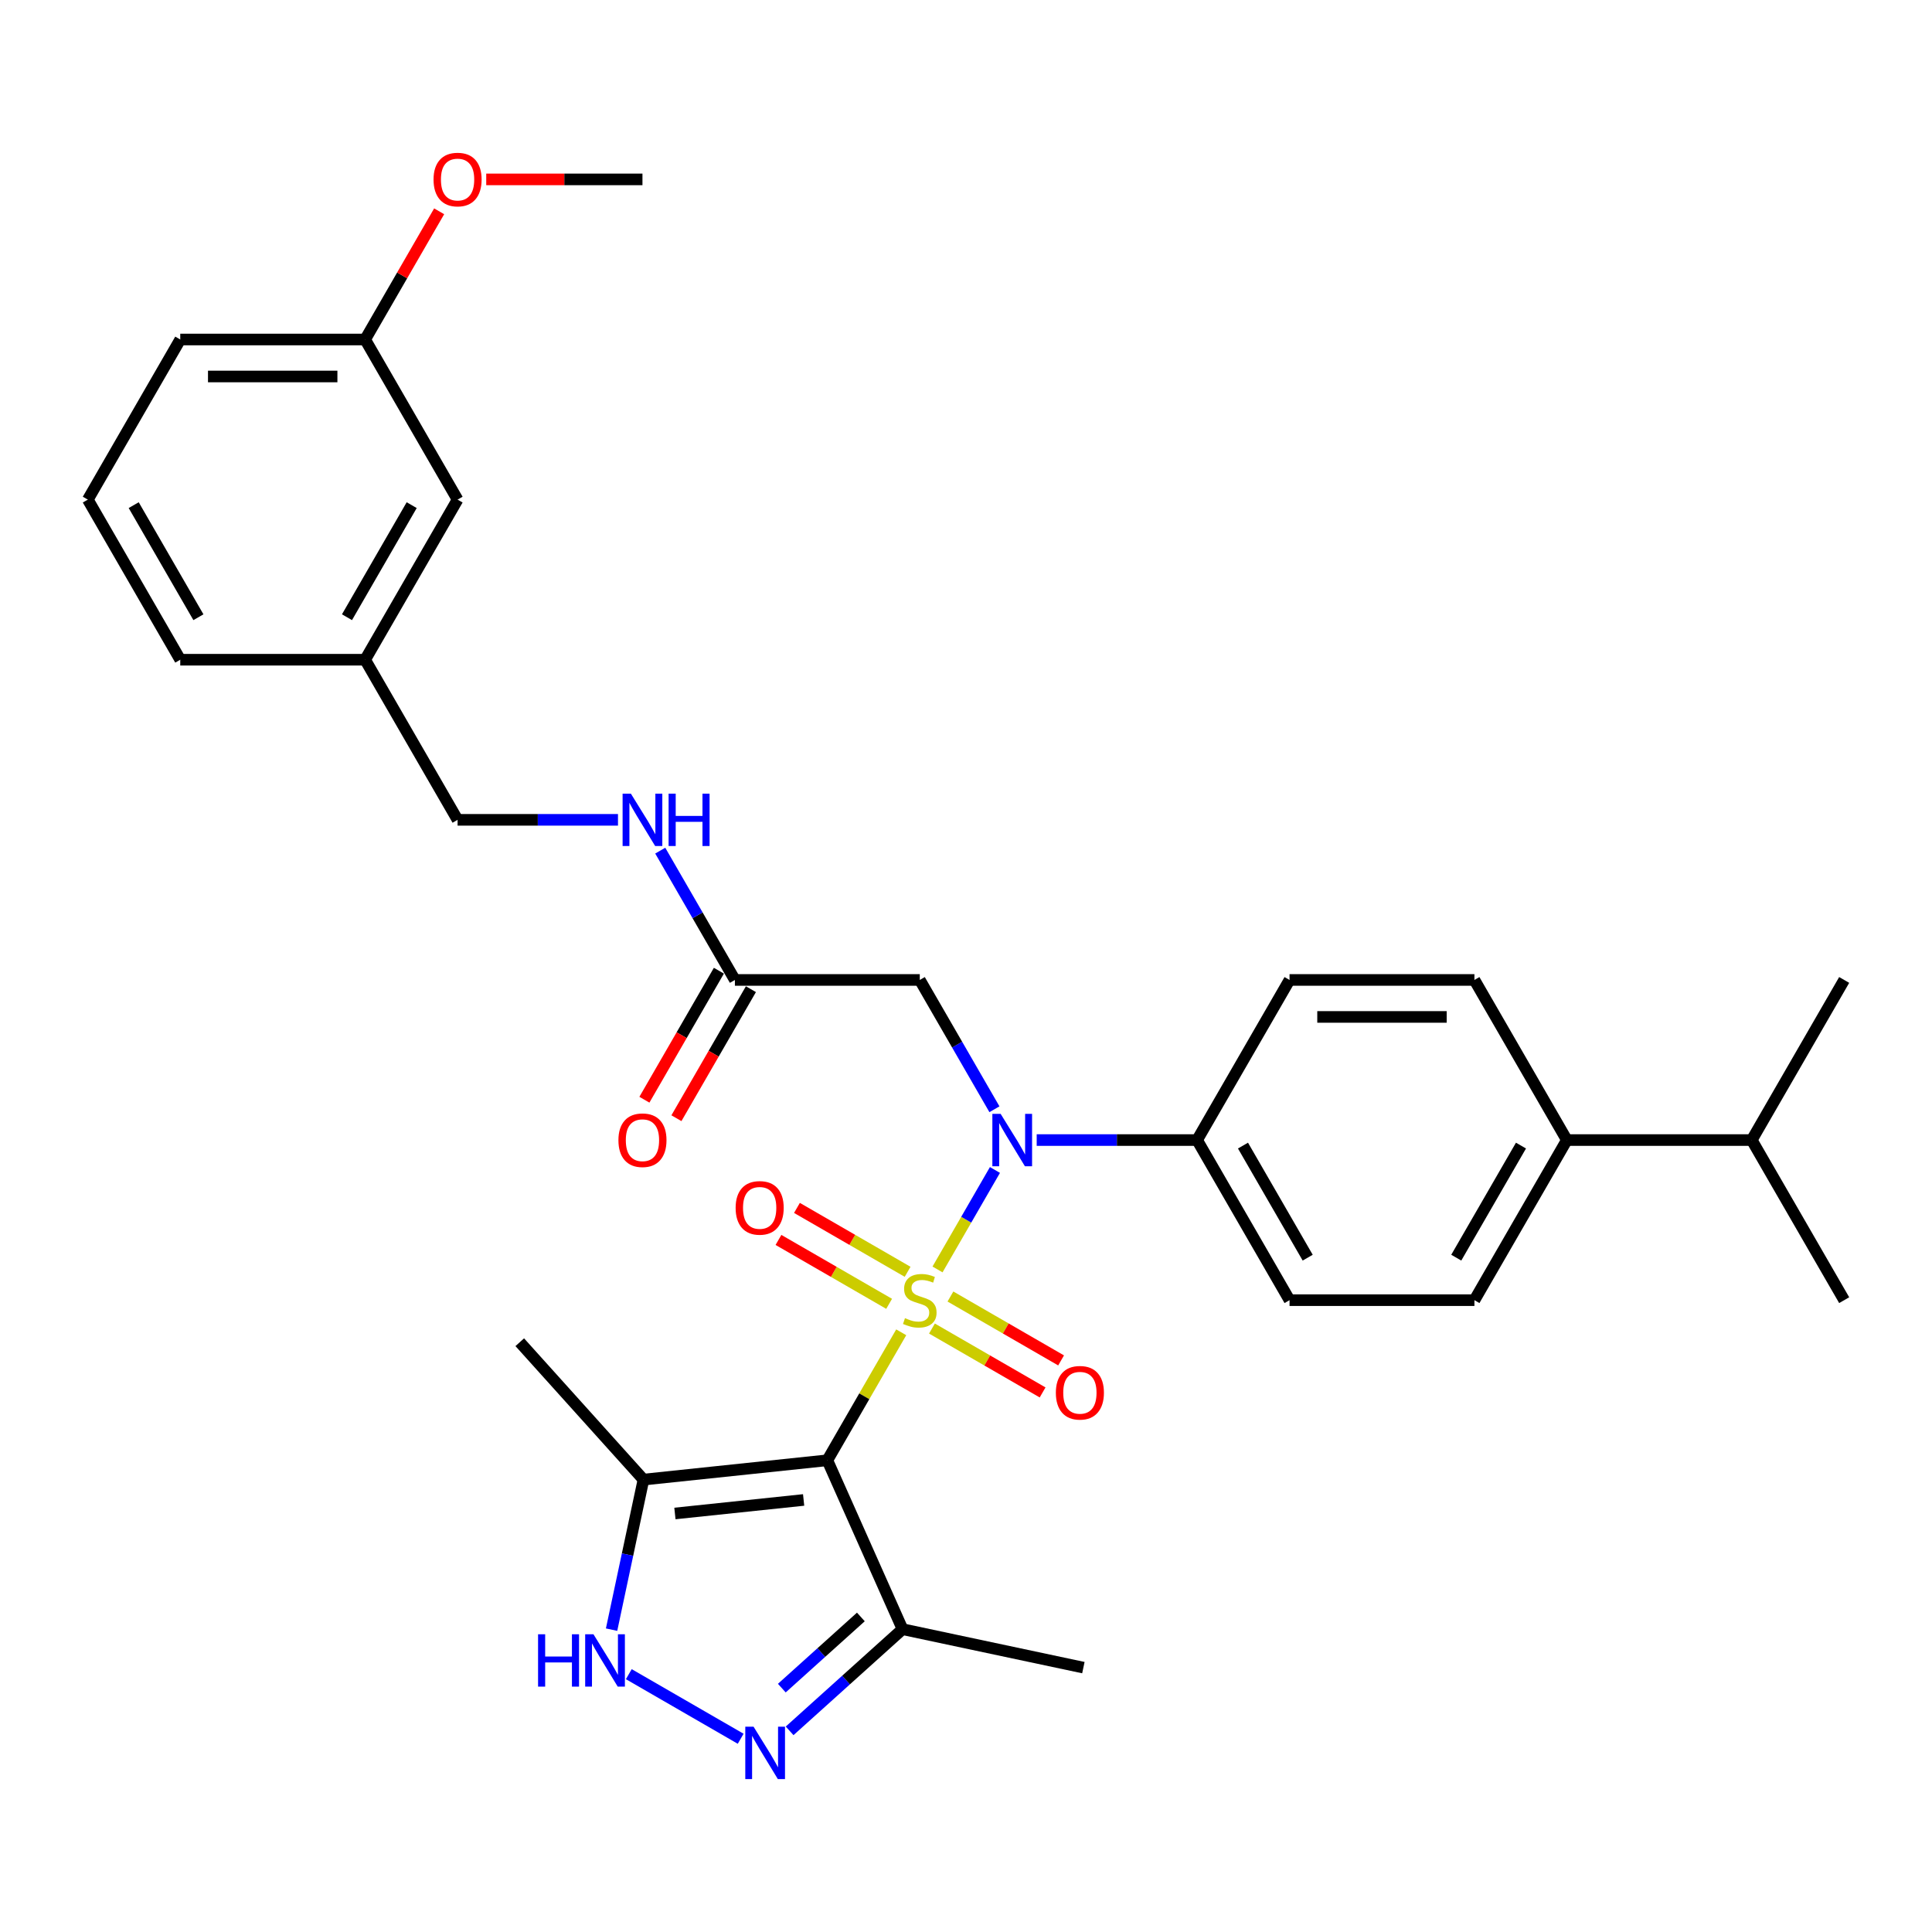 <?xml version='1.0' encoding='iso-8859-1'?>
<svg version='1.1' baseProfile='full'
              xmlns='http://www.w3.org/2000/svg'
                      xmlns:rdkit='http://www.rdkit.org/xml'
                      xmlns:xlink='http://www.w3.org/1999/xlink'
                  xml:space='preserve'
width='1000px' height='1000px' viewBox='0 0 1000 1000'>
<!-- END OF HEADER -->
<rect style='opacity:1.0;fill:#FFFFFF;stroke:none' width='1000' height='1000' x='0' y='0'> </rect>
<path class='bond-0' d='M 466.474,689.598 L 447.352,722.719' style='fill:none;fill-rule:evenodd;stroke:#CCCC00;stroke-width:6px;stroke-linecap:butt;stroke-linejoin:miter;stroke-opacity:1' />
<path class='bond-0' d='M 447.352,722.719 L 428.23,755.84' style='fill:none;fill-rule:evenodd;stroke:#000000;stroke-width:6px;stroke-linecap:butt;stroke-linejoin:miter;stroke-opacity:1' />
<path class='bond-1' d='M 485.259,657.062 L 500.121,631.319' style='fill:none;fill-rule:evenodd;stroke:#CCCC00;stroke-width:6px;stroke-linecap:butt;stroke-linejoin:miter;stroke-opacity:1' />
<path class='bond-1' d='M 500.121,631.319 L 514.984,605.577' style='fill:none;fill-rule:evenodd;stroke:#0000FF;stroke-width:6px;stroke-linecap:butt;stroke-linejoin:miter;stroke-opacity:1' />
<path class='bond-7' d='M 482.373,687.651 L 511.013,704.187' style='fill:none;fill-rule:evenodd;stroke:#CCCC00;stroke-width:6px;stroke-linecap:butt;stroke-linejoin:miter;stroke-opacity:1' />
<path class='bond-7' d='M 511.013,704.187 L 539.652,720.722' style='fill:none;fill-rule:evenodd;stroke:#FF0000;stroke-width:6px;stroke-linecap:butt;stroke-linejoin:miter;stroke-opacity:1' />
<path class='bond-7' d='M 491.943,671.077 L 520.582,687.612' style='fill:none;fill-rule:evenodd;stroke:#CCCC00;stroke-width:6px;stroke-linecap:butt;stroke-linejoin:miter;stroke-opacity:1' />
<path class='bond-7' d='M 520.582,687.612 L 549.222,704.147' style='fill:none;fill-rule:evenodd;stroke:#FF0000;stroke-width:6px;stroke-linecap:butt;stroke-linejoin:miter;stroke-opacity:1' />
<path class='bond-8' d='M 469.78,658.281 L 441.14,641.746' style='fill:none;fill-rule:evenodd;stroke:#CCCC00;stroke-width:6px;stroke-linecap:butt;stroke-linejoin:miter;stroke-opacity:1' />
<path class='bond-8' d='M 441.14,641.746 L 412.501,625.211' style='fill:none;fill-rule:evenodd;stroke:#FF0000;stroke-width:6px;stroke-linecap:butt;stroke-linejoin:miter;stroke-opacity:1' />
<path class='bond-8' d='M 460.211,674.856 L 431.571,658.321' style='fill:none;fill-rule:evenodd;stroke:#CCCC00;stroke-width:6px;stroke-linecap:butt;stroke-linejoin:miter;stroke-opacity:1' />
<path class='bond-8' d='M 431.571,658.321 L 402.931,641.786' style='fill:none;fill-rule:evenodd;stroke:#FF0000;stroke-width:6px;stroke-linecap:butt;stroke-linejoin:miter;stroke-opacity:1' />
<path class='bond-3' d='M 428.23,755.84 L 333.06,765.842' style='fill:none;fill-rule:evenodd;stroke:#000000;stroke-width:6px;stroke-linecap:butt;stroke-linejoin:miter;stroke-opacity:1' />
<path class='bond-3' d='M 415.955,776.374 L 349.336,783.376' style='fill:none;fill-rule:evenodd;stroke:#000000;stroke-width:6px;stroke-linecap:butt;stroke-linejoin:miter;stroke-opacity:1' />
<path class='bond-5' d='M 428.23,755.84 L 467.152,843.26' style='fill:none;fill-rule:evenodd;stroke:#000000;stroke-width:6px;stroke-linecap:butt;stroke-linejoin:miter;stroke-opacity:1' />
<path class='bond-6' d='M 514.719,574.151 L 495.398,540.685' style='fill:none;fill-rule:evenodd;stroke:#0000FF;stroke-width:6px;stroke-linecap:butt;stroke-linejoin:miter;stroke-opacity:1' />
<path class='bond-6' d='M 495.398,540.685 L 476.077,507.22' style='fill:none;fill-rule:evenodd;stroke:#000000;stroke-width:6px;stroke-linecap:butt;stroke-linejoin:miter;stroke-opacity:1' />
<path class='bond-10' d='M 536.593,590.093 L 578.105,590.093' style='fill:none;fill-rule:evenodd;stroke:#0000FF;stroke-width:6px;stroke-linecap:butt;stroke-linejoin:miter;stroke-opacity:1' />
<path class='bond-10' d='M 578.105,590.093 L 619.617,590.093' style='fill:none;fill-rule:evenodd;stroke:#000000;stroke-width:6px;stroke-linecap:butt;stroke-linejoin:miter;stroke-opacity:1' />
<path class='bond-2' d='M 408.707,895.884 L 437.93,869.572' style='fill:none;fill-rule:evenodd;stroke:#0000FF;stroke-width:6px;stroke-linecap:butt;stroke-linejoin:miter;stroke-opacity:1' />
<path class='bond-2' d='M 437.93,869.572 L 467.152,843.26' style='fill:none;fill-rule:evenodd;stroke:#000000;stroke-width:6px;stroke-linecap:butt;stroke-linejoin:miter;stroke-opacity:1' />
<path class='bond-2' d='M 404.668,873.767 L 425.123,855.349' style='fill:none;fill-rule:evenodd;stroke:#0000FF;stroke-width:6px;stroke-linecap:butt;stroke-linejoin:miter;stroke-opacity:1' />
<path class='bond-2' d='M 425.123,855.349 L 445.579,836.931' style='fill:none;fill-rule:evenodd;stroke:#000000;stroke-width:6px;stroke-linecap:butt;stroke-linejoin:miter;stroke-opacity:1' />
<path class='bond-32' d='M 383.368,899.977 L 325.468,866.549' style='fill:none;fill-rule:evenodd;stroke:#0000FF;stroke-width:6px;stroke-linecap:butt;stroke-linejoin:miter;stroke-opacity:1' />
<path class='bond-4' d='M 333.06,765.842 L 324.807,804.672' style='fill:none;fill-rule:evenodd;stroke:#000000;stroke-width:6px;stroke-linecap:butt;stroke-linejoin:miter;stroke-opacity:1' />
<path class='bond-4' d='M 324.807,804.672 L 316.553,843.502' style='fill:none;fill-rule:evenodd;stroke:#0000FF;stroke-width:6px;stroke-linecap:butt;stroke-linejoin:miter;stroke-opacity:1' />
<path class='bond-23' d='M 333.06,765.842 L 269.028,694.728' style='fill:none;fill-rule:evenodd;stroke:#000000;stroke-width:6px;stroke-linecap:butt;stroke-linejoin:miter;stroke-opacity:1' />
<path class='bond-24' d='M 467.152,843.26 L 560.754,863.156' style='fill:none;fill-rule:evenodd;stroke:#000000;stroke-width:6px;stroke-linecap:butt;stroke-linejoin:miter;stroke-opacity:1' />
<path class='bond-9' d='M 476.077,507.22 L 380.383,507.22' style='fill:none;fill-rule:evenodd;stroke:#000000;stroke-width:6px;stroke-linecap:butt;stroke-linejoin:miter;stroke-opacity:1' />
<path class='bond-11' d='M 380.383,507.22 L 361.062,473.755' style='fill:none;fill-rule:evenodd;stroke:#000000;stroke-width:6px;stroke-linecap:butt;stroke-linejoin:miter;stroke-opacity:1' />
<path class='bond-11' d='M 361.062,473.755 L 341.74,440.289' style='fill:none;fill-rule:evenodd;stroke:#0000FF;stroke-width:6px;stroke-linecap:butt;stroke-linejoin:miter;stroke-opacity:1' />
<path class='bond-13' d='M 372.095,502.435 L 352.818,535.824' style='fill:none;fill-rule:evenodd;stroke:#000000;stroke-width:6px;stroke-linecap:butt;stroke-linejoin:miter;stroke-opacity:1' />
<path class='bond-13' d='M 352.818,535.824 L 333.541,569.213' style='fill:none;fill-rule:evenodd;stroke:#FF0000;stroke-width:6px;stroke-linecap:butt;stroke-linejoin:miter;stroke-opacity:1' />
<path class='bond-13' d='M 388.67,512.005 L 369.393,545.393' style='fill:none;fill-rule:evenodd;stroke:#000000;stroke-width:6px;stroke-linecap:butt;stroke-linejoin:miter;stroke-opacity:1' />
<path class='bond-13' d='M 369.393,545.393 L 350.116,578.782' style='fill:none;fill-rule:evenodd;stroke:#FF0000;stroke-width:6px;stroke-linecap:butt;stroke-linejoin:miter;stroke-opacity:1' />
<path class='bond-14' d='M 619.617,590.093 L 667.464,507.22' style='fill:none;fill-rule:evenodd;stroke:#000000;stroke-width:6px;stroke-linecap:butt;stroke-linejoin:miter;stroke-opacity:1' />
<path class='bond-15' d='M 619.617,590.093 L 667.464,672.966' style='fill:none;fill-rule:evenodd;stroke:#000000;stroke-width:6px;stroke-linecap:butt;stroke-linejoin:miter;stroke-opacity:1' />
<path class='bond-15' d='M 643.369,592.955 L 676.862,650.966' style='fill:none;fill-rule:evenodd;stroke:#000000;stroke-width:6px;stroke-linecap:butt;stroke-linejoin:miter;stroke-opacity:1' />
<path class='bond-18' d='M 319.866,424.347 L 278.354,424.347' style='fill:none;fill-rule:evenodd;stroke:#0000FF;stroke-width:6px;stroke-linecap:butt;stroke-linejoin:miter;stroke-opacity:1' />
<path class='bond-18' d='M 278.354,424.347 L 236.842,424.347' style='fill:none;fill-rule:evenodd;stroke:#000000;stroke-width:6px;stroke-linecap:butt;stroke-linejoin:miter;stroke-opacity:1' />
<path class='bond-12' d='M 811.005,590.093 L 763.158,672.966' style='fill:none;fill-rule:evenodd;stroke:#000000;stroke-width:6px;stroke-linecap:butt;stroke-linejoin:miter;stroke-opacity:1' />
<path class='bond-12' d='M 787.253,592.955 L 753.76,650.966' style='fill:none;fill-rule:evenodd;stroke:#000000;stroke-width:6px;stroke-linecap:butt;stroke-linejoin:miter;stroke-opacity:1' />
<path class='bond-20' d='M 811.005,590.093 L 906.699,590.093' style='fill:none;fill-rule:evenodd;stroke:#000000;stroke-width:6px;stroke-linecap:butt;stroke-linejoin:miter;stroke-opacity:1' />
<path class='bond-33' d='M 811.005,590.093 L 763.158,507.22' style='fill:none;fill-rule:evenodd;stroke:#000000;stroke-width:6px;stroke-linecap:butt;stroke-linejoin:miter;stroke-opacity:1' />
<path class='bond-17' d='M 667.464,507.22 L 763.158,507.22' style='fill:none;fill-rule:evenodd;stroke:#000000;stroke-width:6px;stroke-linecap:butt;stroke-linejoin:miter;stroke-opacity:1' />
<path class='bond-17' d='M 681.818,526.359 L 748.804,526.359' style='fill:none;fill-rule:evenodd;stroke:#000000;stroke-width:6px;stroke-linecap:butt;stroke-linejoin:miter;stroke-opacity:1' />
<path class='bond-16' d='M 667.464,672.966 L 763.158,672.966' style='fill:none;fill-rule:evenodd;stroke:#000000;stroke-width:6px;stroke-linecap:butt;stroke-linejoin:miter;stroke-opacity:1' />
<path class='bond-21' d='M 236.842,424.347 L 188.995,341.473' style='fill:none;fill-rule:evenodd;stroke:#000000;stroke-width:6px;stroke-linecap:butt;stroke-linejoin:miter;stroke-opacity:1' />
<path class='bond-19' d='M 236.842,258.6 L 188.995,341.473' style='fill:none;fill-rule:evenodd;stroke:#000000;stroke-width:6px;stroke-linecap:butt;stroke-linejoin:miter;stroke-opacity:1' />
<path class='bond-19' d='M 213.09,261.462 L 179.598,319.473' style='fill:none;fill-rule:evenodd;stroke:#000000;stroke-width:6px;stroke-linecap:butt;stroke-linejoin:miter;stroke-opacity:1' />
<path class='bond-22' d='M 236.842,258.6 L 188.995,175.727' style='fill:none;fill-rule:evenodd;stroke:#000000;stroke-width:6px;stroke-linecap:butt;stroke-linejoin:miter;stroke-opacity:1' />
<path class='bond-29' d='M 906.699,590.093 L 954.545,672.966' style='fill:none;fill-rule:evenodd;stroke:#000000;stroke-width:6px;stroke-linecap:butt;stroke-linejoin:miter;stroke-opacity:1' />
<path class='bond-30' d='M 906.699,590.093 L 954.545,507.22' style='fill:none;fill-rule:evenodd;stroke:#000000;stroke-width:6px;stroke-linecap:butt;stroke-linejoin:miter;stroke-opacity:1' />
<path class='bond-27' d='M 188.995,341.473 L 93.301,341.473' style='fill:none;fill-rule:evenodd;stroke:#000000;stroke-width:6px;stroke-linecap:butt;stroke-linejoin:miter;stroke-opacity:1' />
<path class='bond-25' d='M 188.995,175.727 L 208.151,142.549' style='fill:none;fill-rule:evenodd;stroke:#000000;stroke-width:6px;stroke-linecap:butt;stroke-linejoin:miter;stroke-opacity:1' />
<path class='bond-25' d='M 208.151,142.549 L 227.306,109.37' style='fill:none;fill-rule:evenodd;stroke:#FF0000;stroke-width:6px;stroke-linecap:butt;stroke-linejoin:miter;stroke-opacity:1' />
<path class='bond-34' d='M 188.995,175.727 L 93.301,175.727' style='fill:none;fill-rule:evenodd;stroke:#000000;stroke-width:6px;stroke-linecap:butt;stroke-linejoin:miter;stroke-opacity:1' />
<path class='bond-34' d='M 174.641,194.866 L 107.656,194.866' style='fill:none;fill-rule:evenodd;stroke:#000000;stroke-width:6px;stroke-linecap:butt;stroke-linejoin:miter;stroke-opacity:1' />
<path class='bond-31' d='M 251.675,92.854 L 292.105,92.854' style='fill:none;fill-rule:evenodd;stroke:#FF0000;stroke-width:6px;stroke-linecap:butt;stroke-linejoin:miter;stroke-opacity:1' />
<path class='bond-31' d='M 292.105,92.854 L 332.536,92.854' style='fill:none;fill-rule:evenodd;stroke:#000000;stroke-width:6px;stroke-linecap:butt;stroke-linejoin:miter;stroke-opacity:1' />
<path class='bond-26' d='M 45.455,258.6 L 93.301,341.473' style='fill:none;fill-rule:evenodd;stroke:#000000;stroke-width:6px;stroke-linecap:butt;stroke-linejoin:miter;stroke-opacity:1' />
<path class='bond-26' d='M 69.206,261.462 L 102.699,319.473' style='fill:none;fill-rule:evenodd;stroke:#000000;stroke-width:6px;stroke-linecap:butt;stroke-linejoin:miter;stroke-opacity:1' />
<path class='bond-28' d='M 45.455,258.6 L 93.301,175.727' style='fill:none;fill-rule:evenodd;stroke:#000000;stroke-width:6px;stroke-linecap:butt;stroke-linejoin:miter;stroke-opacity:1' />
<path  class='atom-0' d='M 468.421 682.268
Q 468.727 682.383, 469.99 682.918
Q 471.254 683.454, 472.632 683.799
Q 474.048 684.105, 475.426 684.105
Q 477.99 684.105, 479.483 682.88
Q 480.976 681.617, 480.976 679.435
Q 480.976 677.942, 480.211 677.024
Q 479.483 676.105, 478.335 675.607
Q 477.187 675.11, 475.273 674.536
Q 472.861 673.808, 471.407 673.119
Q 469.99 672.43, 468.957 670.976
Q 467.962 669.521, 467.962 667.072
Q 467.962 663.665, 470.258 661.56
Q 472.593 659.454, 477.187 659.454
Q 480.325 659.454, 483.885 660.947
L 483.005 663.895
Q 479.751 662.555, 477.301 662.555
Q 474.66 662.555, 473.206 663.665
Q 471.751 664.737, 471.789 666.612
Q 471.789 668.067, 472.517 668.947
Q 473.282 669.828, 474.354 670.325
Q 475.464 670.823, 477.301 671.397
Q 479.751 672.163, 481.206 672.928
Q 482.66 673.694, 483.694 675.263
Q 484.766 676.794, 484.766 679.435
Q 484.766 683.186, 482.239 685.215
Q 479.751 687.206, 475.579 687.206
Q 473.167 687.206, 471.33 686.67
Q 469.531 686.172, 467.388 685.292
L 468.421 682.268
' fill='#CCCC00'/>
<path  class='atom-2' d='M 517.933 576.543
L 526.813 590.897
Q 527.694 592.313, 529.11 594.878
Q 530.526 597.442, 530.603 597.595
L 530.603 576.543
L 534.201 576.543
L 534.201 603.643
L 530.488 603.643
L 520.957 587.95
Q 519.847 586.112, 518.66 584.007
Q 517.512 581.902, 517.167 581.251
L 517.167 603.643
L 513.646 603.643
L 513.646 576.543
L 517.933 576.543
' fill='#0000FF'/>
<path  class='atom-3' d='M 390.047 893.742
L 398.927 908.096
Q 399.808 909.512, 401.224 912.077
Q 402.64 914.641, 402.717 914.794
L 402.717 893.742
L 406.315 893.742
L 406.315 920.842
L 402.602 920.842
L 393.071 905.148
Q 391.961 903.311, 390.774 901.206
Q 389.626 899.1, 389.282 898.45
L 389.282 920.842
L 385.76 920.842
L 385.76 893.742
L 390.047 893.742
' fill='#0000FF'/>
<path  class='atom-5' d='M 278.504 845.895
L 282.179 845.895
L 282.179 857.416
L 296.035 857.416
L 296.035 845.895
L 299.71 845.895
L 299.71 872.995
L 296.035 872.995
L 296.035 860.478
L 282.179 860.478
L 282.179 872.995
L 278.504 872.995
L 278.504 845.895
' fill='#0000FF'/>
<path  class='atom-5' d='M 307.174 845.895
L 316.054 860.249
Q 316.935 861.665, 318.351 864.23
Q 319.767 866.794, 319.844 866.947
L 319.844 845.895
L 323.442 845.895
L 323.442 872.995
L 319.729 872.995
L 310.198 857.301
Q 309.088 855.464, 307.901 853.359
Q 306.753 851.254, 306.408 850.603
L 306.408 872.995
L 302.887 872.995
L 302.887 845.895
L 307.174 845.895
' fill='#0000FF'/>
<path  class='atom-8' d='M 546.51 720.89
Q 546.51 714.383, 549.725 710.746
Q 552.94 707.11, 558.95 707.11
Q 564.959 707.11, 568.175 710.746
Q 571.39 714.383, 571.39 720.89
Q 571.39 727.474, 568.136 731.225
Q 564.883 734.938, 558.95 734.938
Q 552.979 734.938, 549.725 731.225
Q 546.51 727.512, 546.51 720.89
M 558.95 731.875
Q 563.084 731.875, 565.304 729.119
Q 567.562 726.325, 567.562 720.89
Q 567.562 715.569, 565.304 712.89
Q 563.084 710.172, 558.95 710.172
Q 554.816 710.172, 552.557 712.852
Q 550.337 715.531, 550.337 720.89
Q 550.337 726.363, 552.557 729.119
Q 554.816 731.875, 558.95 731.875
' fill='#FF0000'/>
<path  class='atom-9' d='M 380.763 625.196
Q 380.763 618.689, 383.978 615.052
Q 387.194 611.416, 393.203 611.416
Q 399.213 611.416, 402.428 615.052
Q 405.644 618.689, 405.644 625.196
Q 405.644 631.78, 402.39 635.531
Q 399.136 639.244, 393.203 639.244
Q 387.232 639.244, 383.978 635.531
Q 380.763 631.818, 380.763 625.196
M 393.203 636.182
Q 397.337 636.182, 399.557 633.426
Q 401.816 630.631, 401.816 625.196
Q 401.816 619.875, 399.557 617.196
Q 397.337 614.478, 393.203 614.478
Q 389.069 614.478, 386.811 617.158
Q 384.591 619.837, 384.591 625.196
Q 384.591 630.67, 386.811 633.426
Q 389.069 636.182, 393.203 636.182
' fill='#FF0000'/>
<path  class='atom-12' d='M 326.545 410.796
L 335.426 425.15
Q 336.306 426.567, 337.722 429.131
Q 339.139 431.696, 339.215 431.849
L 339.215 410.796
L 342.813 410.796
L 342.813 437.897
L 339.1 437.897
L 329.569 422.203
Q 328.459 420.366, 327.273 418.26
Q 326.124 416.155, 325.78 415.504
L 325.78 437.897
L 322.258 437.897
L 322.258 410.796
L 326.545 410.796
' fill='#0000FF'/>
<path  class='atom-12' d='M 346.067 410.796
L 349.742 410.796
L 349.742 422.318
L 363.598 422.318
L 363.598 410.796
L 367.273 410.796
L 367.273 437.897
L 363.598 437.897
L 363.598 425.38
L 349.742 425.38
L 349.742 437.897
L 346.067 437.897
L 346.067 410.796
' fill='#0000FF'/>
<path  class='atom-14' d='M 320.096 590.17
Q 320.096 583.662, 323.311 580.026
Q 326.526 576.39, 332.536 576.39
Q 338.545 576.39, 341.761 580.026
Q 344.976 583.662, 344.976 590.17
Q 344.976 596.753, 341.722 600.505
Q 338.469 604.217, 332.536 604.217
Q 326.565 604.217, 323.311 600.505
Q 320.096 596.792, 320.096 590.17
M 332.536 601.155
Q 336.67 601.155, 338.89 598.399
Q 341.148 595.605, 341.148 590.17
Q 341.148 584.849, 338.89 582.17
Q 336.67 579.452, 332.536 579.452
Q 328.402 579.452, 326.144 582.131
Q 323.923 584.811, 323.923 590.17
Q 323.923 595.643, 326.144 598.399
Q 328.402 601.155, 332.536 601.155
' fill='#FF0000'/>
<path  class='atom-26' d='M 224.402 92.93
Q 224.402 86.423, 227.617 82.787
Q 230.833 79.15, 236.842 79.15
Q 242.852 79.15, 246.067 82.787
Q 249.282 86.423, 249.282 92.93
Q 249.282 99.514, 246.029 103.265
Q 242.775 106.978, 236.842 106.978
Q 230.871 106.978, 227.617 103.265
Q 224.402 99.552, 224.402 92.93
M 236.842 103.916
Q 240.976 103.916, 243.196 101.16
Q 245.455 98.366, 245.455 92.93
Q 245.455 87.61, 243.196 84.93
Q 240.976 82.213, 236.842 82.213
Q 232.708 82.213, 230.45 84.892
Q 228.23 87.571, 228.23 92.93
Q 228.23 98.404, 230.45 101.16
Q 232.708 103.916, 236.842 103.916
' fill='#FF0000'/>
</svg>
